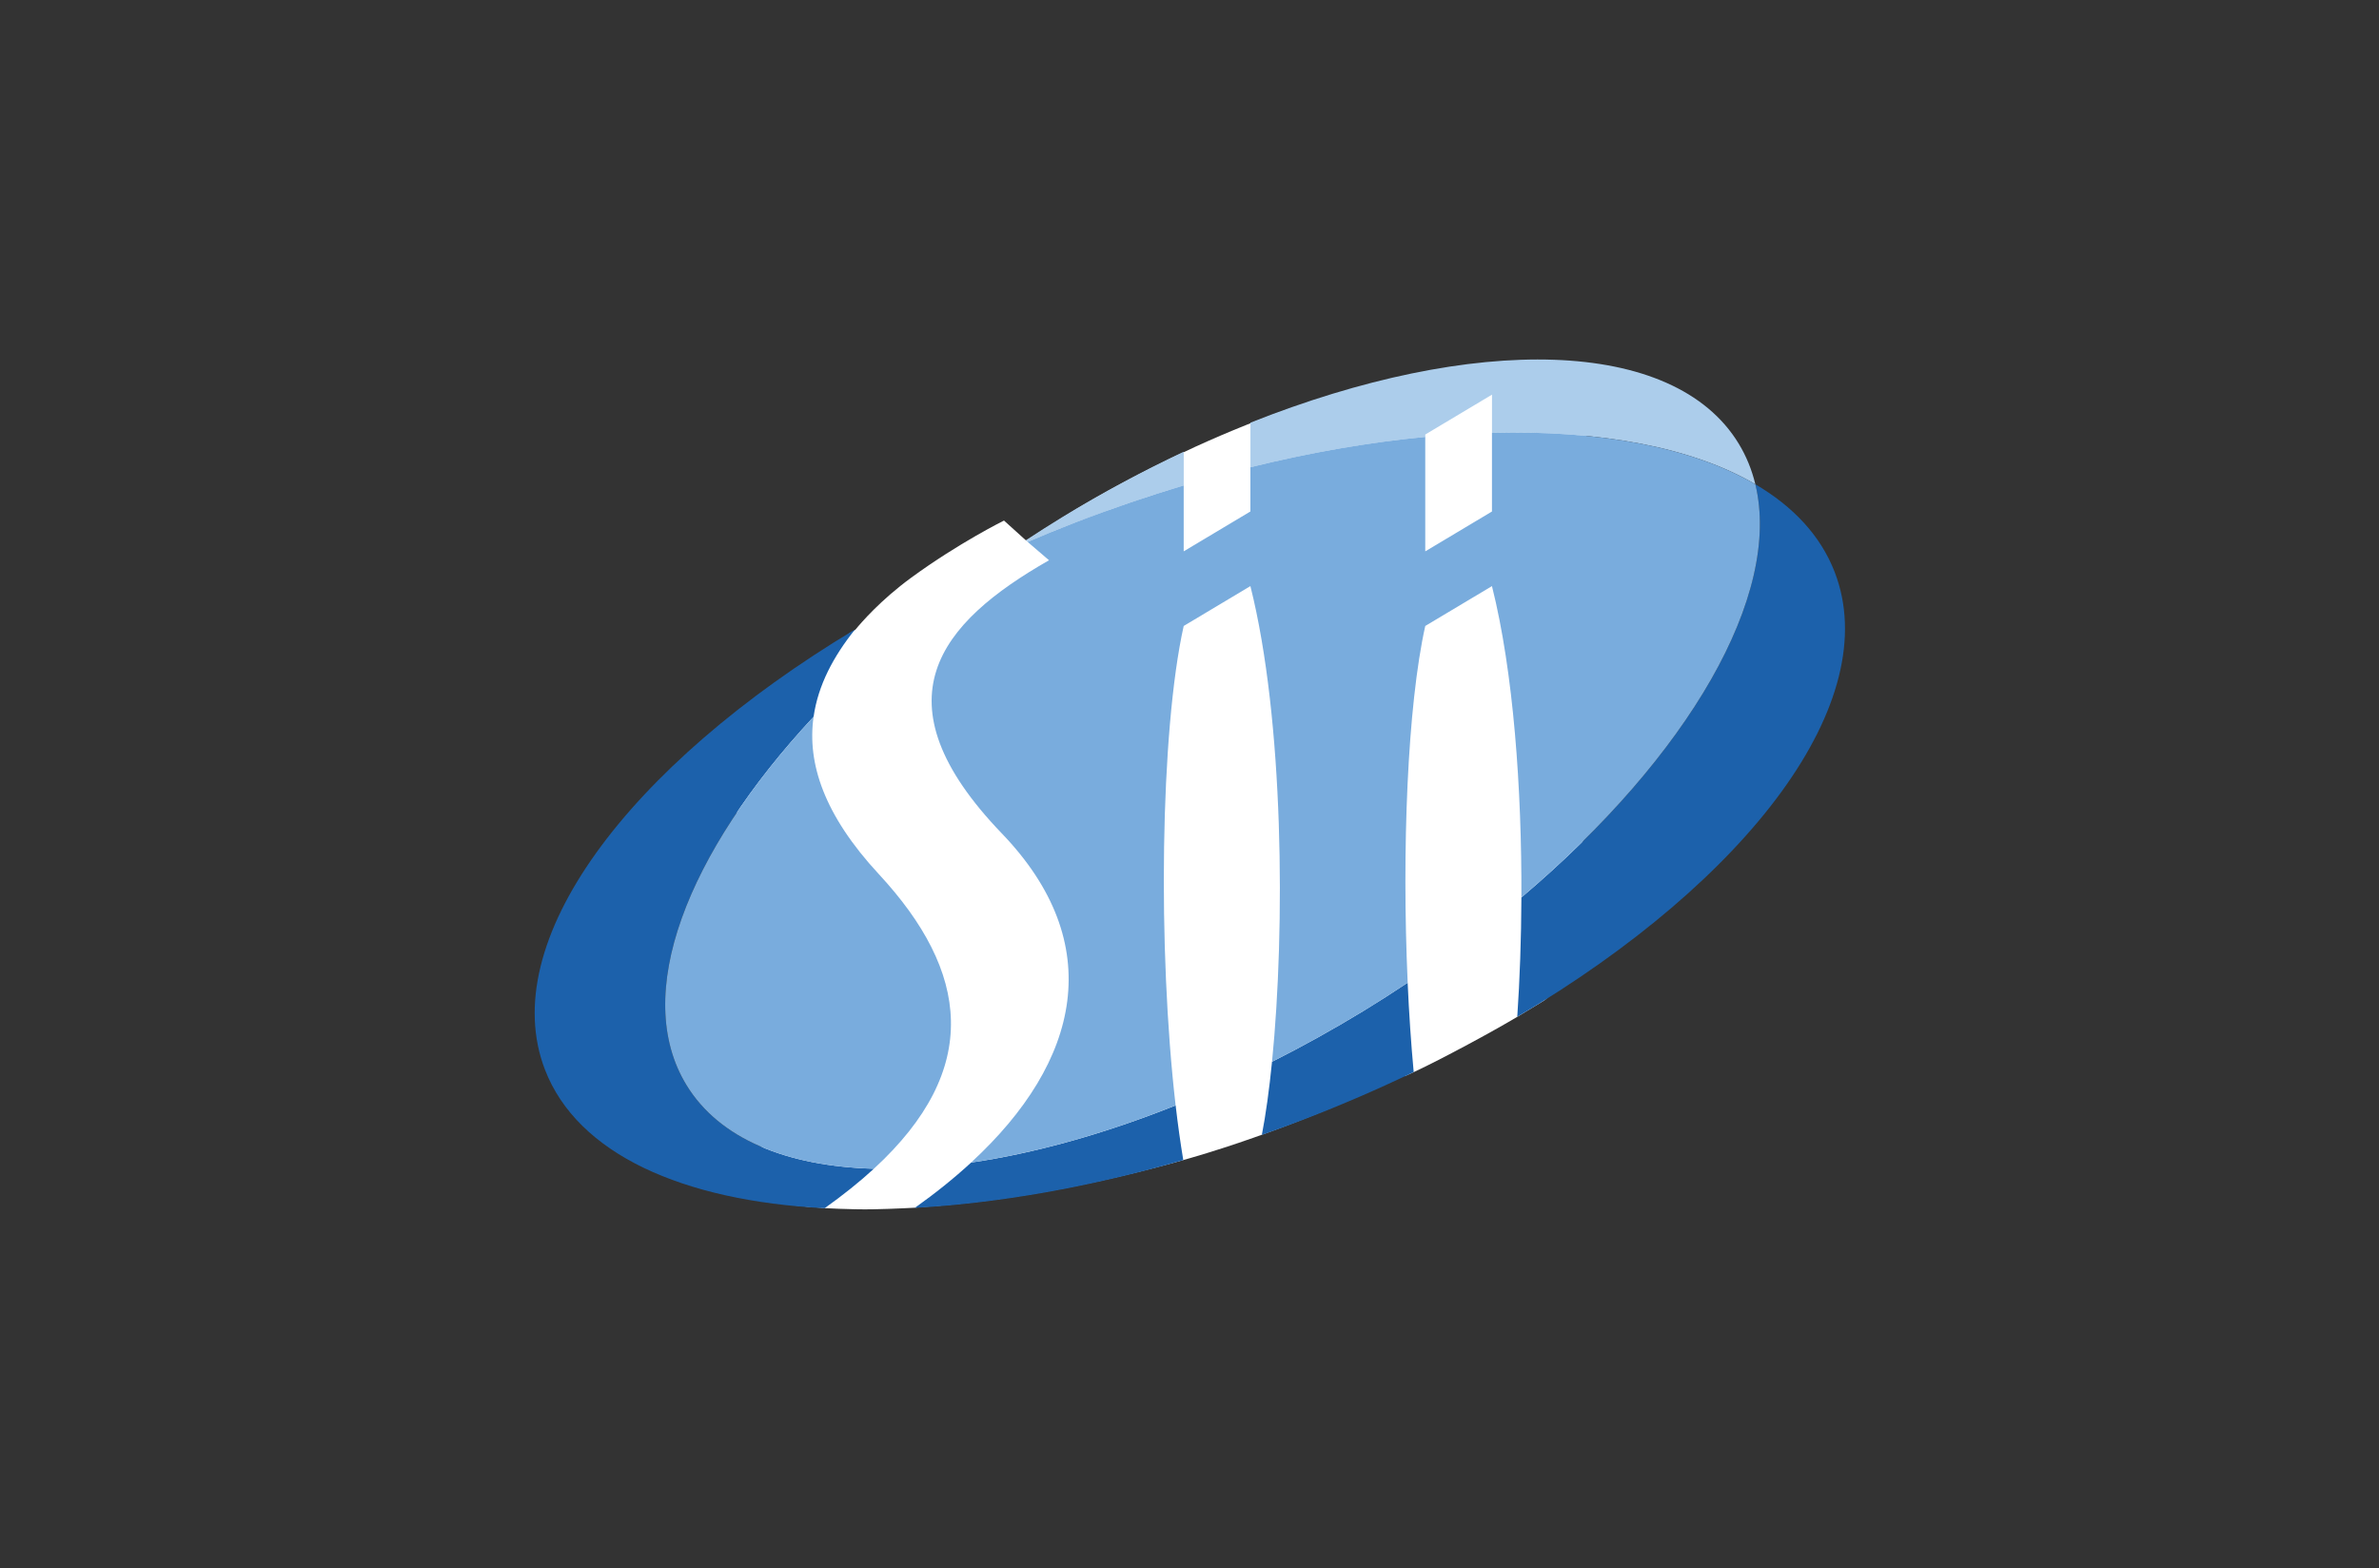 <?xml version="1.0" encoding="UTF-8"?>
<svg id="Layer_1" xmlns="http://www.w3.org/2000/svg" xmlns:xlink="http://www.w3.org/1999/xlink" viewBox="0 0 800 527.47">
  <rect x="0" y="0" width="800" height="527.47" fill="#333333" stroke="none"/>
  <defs>
    <style>
      .cls-1 {
        fill: none;
      }

      .cls-2 {
        fill: #accdeb;
      }

      .cls-3 {
        fill: #79acdd;
      }

      .cls-4 {
        clip-path: url(#clippath-1);
      }

      .cls-5 {
        fill: #fff;
      }

      .cls-6 {
        fill: #1c61ab;
      }

      .cls-7 {
        clip-path: url(#clippath);
      }
    </style>
    <clipPath id="clippath">
      <rect class="cls-1" x="179.8" y="120.9" width="440.63" height="285.83"/>
    </clipPath>
    <clipPath id="clippath-1">
      <rect class="cls-1" x="179.8" y="120.9" width="440.63" height="285.83"/>
    </clipPath>
  </defs>
  <g class="cls-7">
    <path class="cls-5" d="M516.64,333.77l-2.12.49c8.77-25.28,41.07-118.44,40.85-118.89-.26-.51-27.21-84.72-27.21-84.72,0,0-13.95-14.97-69.52-.79-55.18,14.07-102.38,44.87-102.38,44.87,0,0-4.36,2.63-11.19,7.08l-7.45-6.73s-15.14,7.46-31.22,19.22c-10.32,7.55-16.85,15.16-18.73,17.45-1.37.85-2.11,1.32-2.11,1.32l-36.17,48.16-8.08,60.7,22.84-19.07-2.73,26.5s-15.99,73.49,5.83,76.06c2.67.31,5.69.59,9.04.79l-.03.07s9.97.57,17.15.44c7.17-.13,14.92-.57,14.92-.57v-.1c22.88-1.4,52.17-5.61,86.83-15.12,28.68-7.87,56-19.31,77.05-29.3l.13.33s5.63-2.27,21.4-10.73c15.62-8.39,20.19-11.56,25.01-14.42,4.83-2.86-2.09-3.05-2.09-3.05"/>
    <path class="cls-6" d="M293.86,393.08c-29.33-.85-51.97-10.03-63.03-28.17-18.47-30.29-.03-77.87,42.76-123.84,1.5-10.57,6.64-20.29,13.96-29.39-76.59,45.97-120.87,105.16-104.28,148.11,10.93,28.31,46.18,44.09,94.03,46.57,6.25-4.45,11.76-8.87,16.56-13.28"/>
  </g>
  <path class="cls-6" d="M395.34,371.78c-24.14,9.64-47.49,16.1-68.78,19.22-5.67,5.22-12,10.32-18.94,15.24,27.8-1.54,58.48-6.85,90.29-16.07-.96-5.73-1.82-11.9-2.57-18.39"/>
  <g class="cls-4">
    <path class="cls-6" d="M473.37,330.51c-4.89,3.26-9.88,6.45-14.99,9.57-10.2,6.21-20.43,11.87-30.63,17.02-.94,9.44-2.1,17.78-3.42,24.6,4.81-1.69,9.64-3.46,14.48-5.33,12.67-4.89,24.88-10.19,36.58-15.81-.89-9.6-1.57-19.72-2.03-30.05"/>
    <path class="cls-6" d="M616.96,192.39c-4.71-12.18-13.92-22.04-26.69-29.52,8.99,37.26-22.36,91.33-78.66,138.97-.05,14.08-.55,27.71-1.39,40.14,78.1-46.17,123.5-106.17,106.74-149.59"/>
    <path class="cls-2" d="M420.49,157.15c20.38-5.02,40.14-8.41,58.8-10.19v-.82l22.43-13.41v12.85c36.48-.94,67.41,4.9,88.56,17.29-1.18-4.87-3.03-9.45-5.62-13.7-21.89-35.91-89.12-36.88-164.17-7.01v14.99Z"/>
  </g>
  <g>
    <path class="cls-2" d="M398.06,151.93c-13.59,6.41-27.31,13.74-40.95,22.06-4.14,2.53-8.18,5.12-12.16,7.74l.63.54c5.2-2.22,10.46-4.38,15.83-6.46,12.31-4.75,24.55-8.92,36.65-12.54v-11.34Z"/>
    <path class="cls-3" d="M295.54,294.01c-18.45-19.91-24.17-37.33-21.95-52.94-42.79,45.97-61.23,93.55-42.76,123.84,11.06,18.14,33.7,27.32,63.03,28.17,36.55-33.61,31.99-66.36,1.68-99.07"/>
    <path class="cls-3" d="M590.27,162.86c-21.15-12.38-52.08-18.24-88.56-17.29v26.46l-22.43,13.41v-38.49c-18.66,1.77-38.42,5.17-58.8,10.19v14.88l-22.43,13.41v-22.17c-12.1,3.63-24.34,7.79-36.65,12.54-5.37,2.07-10.63,4.24-15.83,6.46l7.19,6.17c-36.88,21.03-58.83,47.18-15.85,91.9,35.52,36.96,26.53,76.67-10.36,110.66,21.29-3.12,44.63-9.57,68.78-19.22-6.04-52.25-5.21-125.71,2.72-161.24l22.43-13.41c11.26,44.84,11.76,114.82,7.27,159.98,10.19-5.15,20.43-10.81,30.63-17.02,5.12-3.12,10.1-6.32,14.99-9.57-2.01-44.64-.08-93.13,5.91-119.98l22.43-13.41c7.26,28.92,10.04,68.29,9.9,104.71,56.31-47.64,87.66-101.71,78.67-138.97"/>
  </g>
</svg>